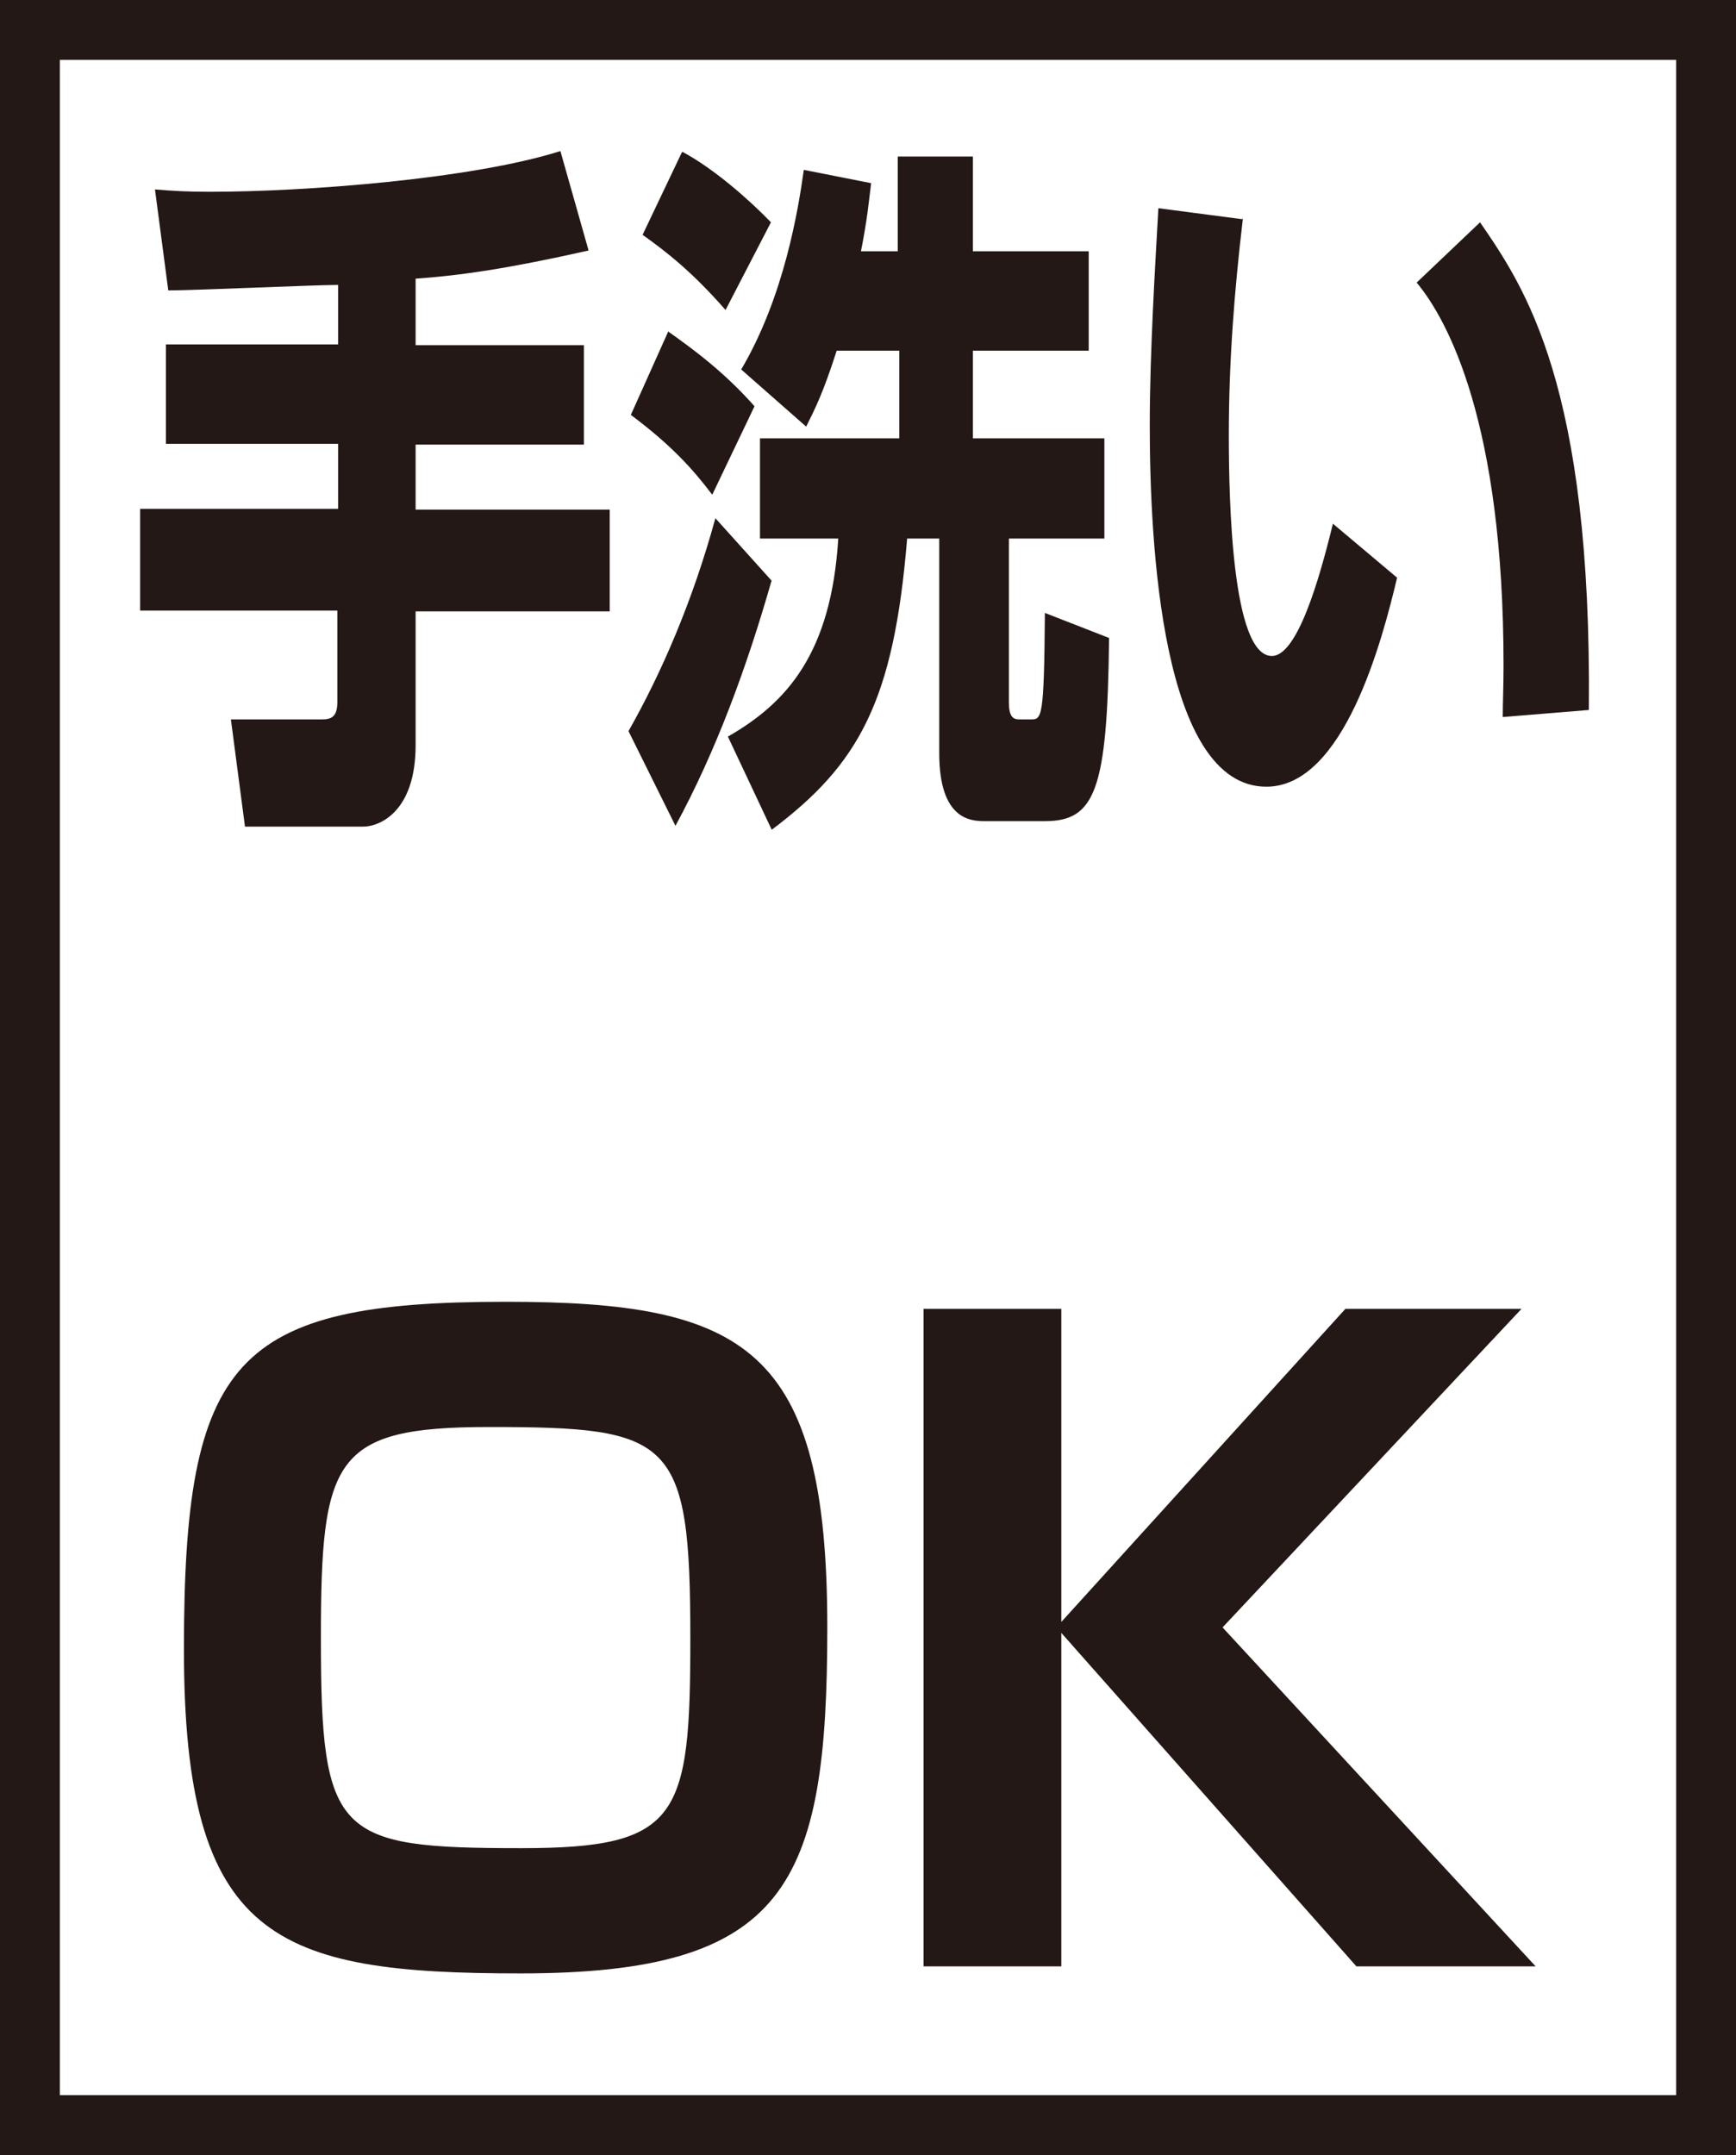 <?xml version="1.0" encoding="UTF-8"?>
<svg id="_レイヤー_2" data-name="レイヤー_2" xmlns="http://www.w3.org/2000/svg" viewBox="0 0 22.18 27.53">
  <defs>
    <style>
      .cls-1 {
        fill: #231815;
      }

      .cls-2 {
        fill: none;
        stroke: #231815;
        stroke-width: .77px;
      }
    </style>
  </defs>
  <g id="_レイヤー_1-2" data-name="レイヤー_1">
    <g>
      <g>
        <path class="cls-1" d="M4.32,3.64c-.31,0-1.83.07-2.17.07l-.17-1.29c.24.02.42.03.7.03,1.21,0,3.34-.16,4.48-.52l.36,1.27c-1.02.23-1.64.32-2.21.36v.85h2.15v1.27h-2.15v.83h2.48v1.3h-2.48v1.71c0,.85-.46,1.04-.67,1.04h-1.51l-.18-1.37h1.16c.11,0,.2-.02.2-.22v-1.17H1.79v-1.3h2.53v-.83h-2.2v-1.27h2.2v-.78Z"/>
        <path class="cls-1" d="M9.86,7.41c-.32,1.12-.71,2.18-1.23,3.14l-.6-1.21c.42-.74.82-1.66,1.11-2.72l.72.8ZM8.53,4.23c.34.24.73.53,1.11.96l-.54,1.13c-.25-.33-.52-.63-1.04-1.02l.48-1.07ZM8.72,1.94c.41.22.86.62,1.13.9l-.58,1.12c-.42-.48-.75-.74-1.06-.96l.5-1.05ZM10.69,4.48c-.17.53-.27.73-.39.97l-.83-.73c.55-.93.73-2.05.8-2.55l.86.17c-.03.24-.05.47-.13.87h.47v-1.21h.96v1.21h1.48v1.27h-1.48v1.12h1.68v1.28h-1.22v2.09c0,.18.05.22.13.22h.15c.14,0,.17,0,.18-1.36l.82.32c-.02,1.95-.18,2.34-.82,2.34h-.77c-.18,0-.58-.02-.58-.87v-2.74h-.41c-.17,2.07-.61,2.88-1.73,3.72l-.56-1.19c.75-.43,1.32-1.06,1.41-2.53h-1v-1.28h1.78v-1.12h-.8Z"/>
        <path class="cls-1" d="M15.88,2.79c-.11.93-.18,1.83-.18,2.77,0,.83.04,2.82.55,2.82.32,0,.6-.95.78-1.69l.82.69c-.19.8-.68,2.67-1.67,2.67-1.34,0-1.49-3.11-1.49-4.62,0-.93.07-2.05.11-2.77l1.07.14ZM19.2,9.15c0-.18.01-.37.01-.65,0-3.09-.71-4.41-1.11-4.89l.81-.77c.57.83,1.43,2.08,1.39,6.23l-1.1.09Z"/>
      </g>
      <g>
        <path class="cls-1" d="M10.57,20.79c0,3.3-.52,4.42-3.92,4.42-3.14,0-4.3-.43-4.3-4.14s.64-4.44,4.11-4.44c3.06,0,4.11.58,4.11,4.16ZM6.25,18.23c-1.99,0-2.15.4-2.15,2.7,0,2.53.2,2.68,2.56,2.68,2.02,0,2.16-.39,2.16-2.68,0-2.56-.23-2.7-2.57-2.7Z"/>
        <path class="cls-1" d="M17.19,16.72h2.25l-3.82,4.07,4,4.33h-2.29l-3.77-4.26v4.26h-1.76v-8.4h1.76v4l3.63-4Z"/>
      </g>
      <rect class="cls-2" x=".38" y=".38" width="21.42" height="26.77"/>
    </g>
  </g>
</svg>